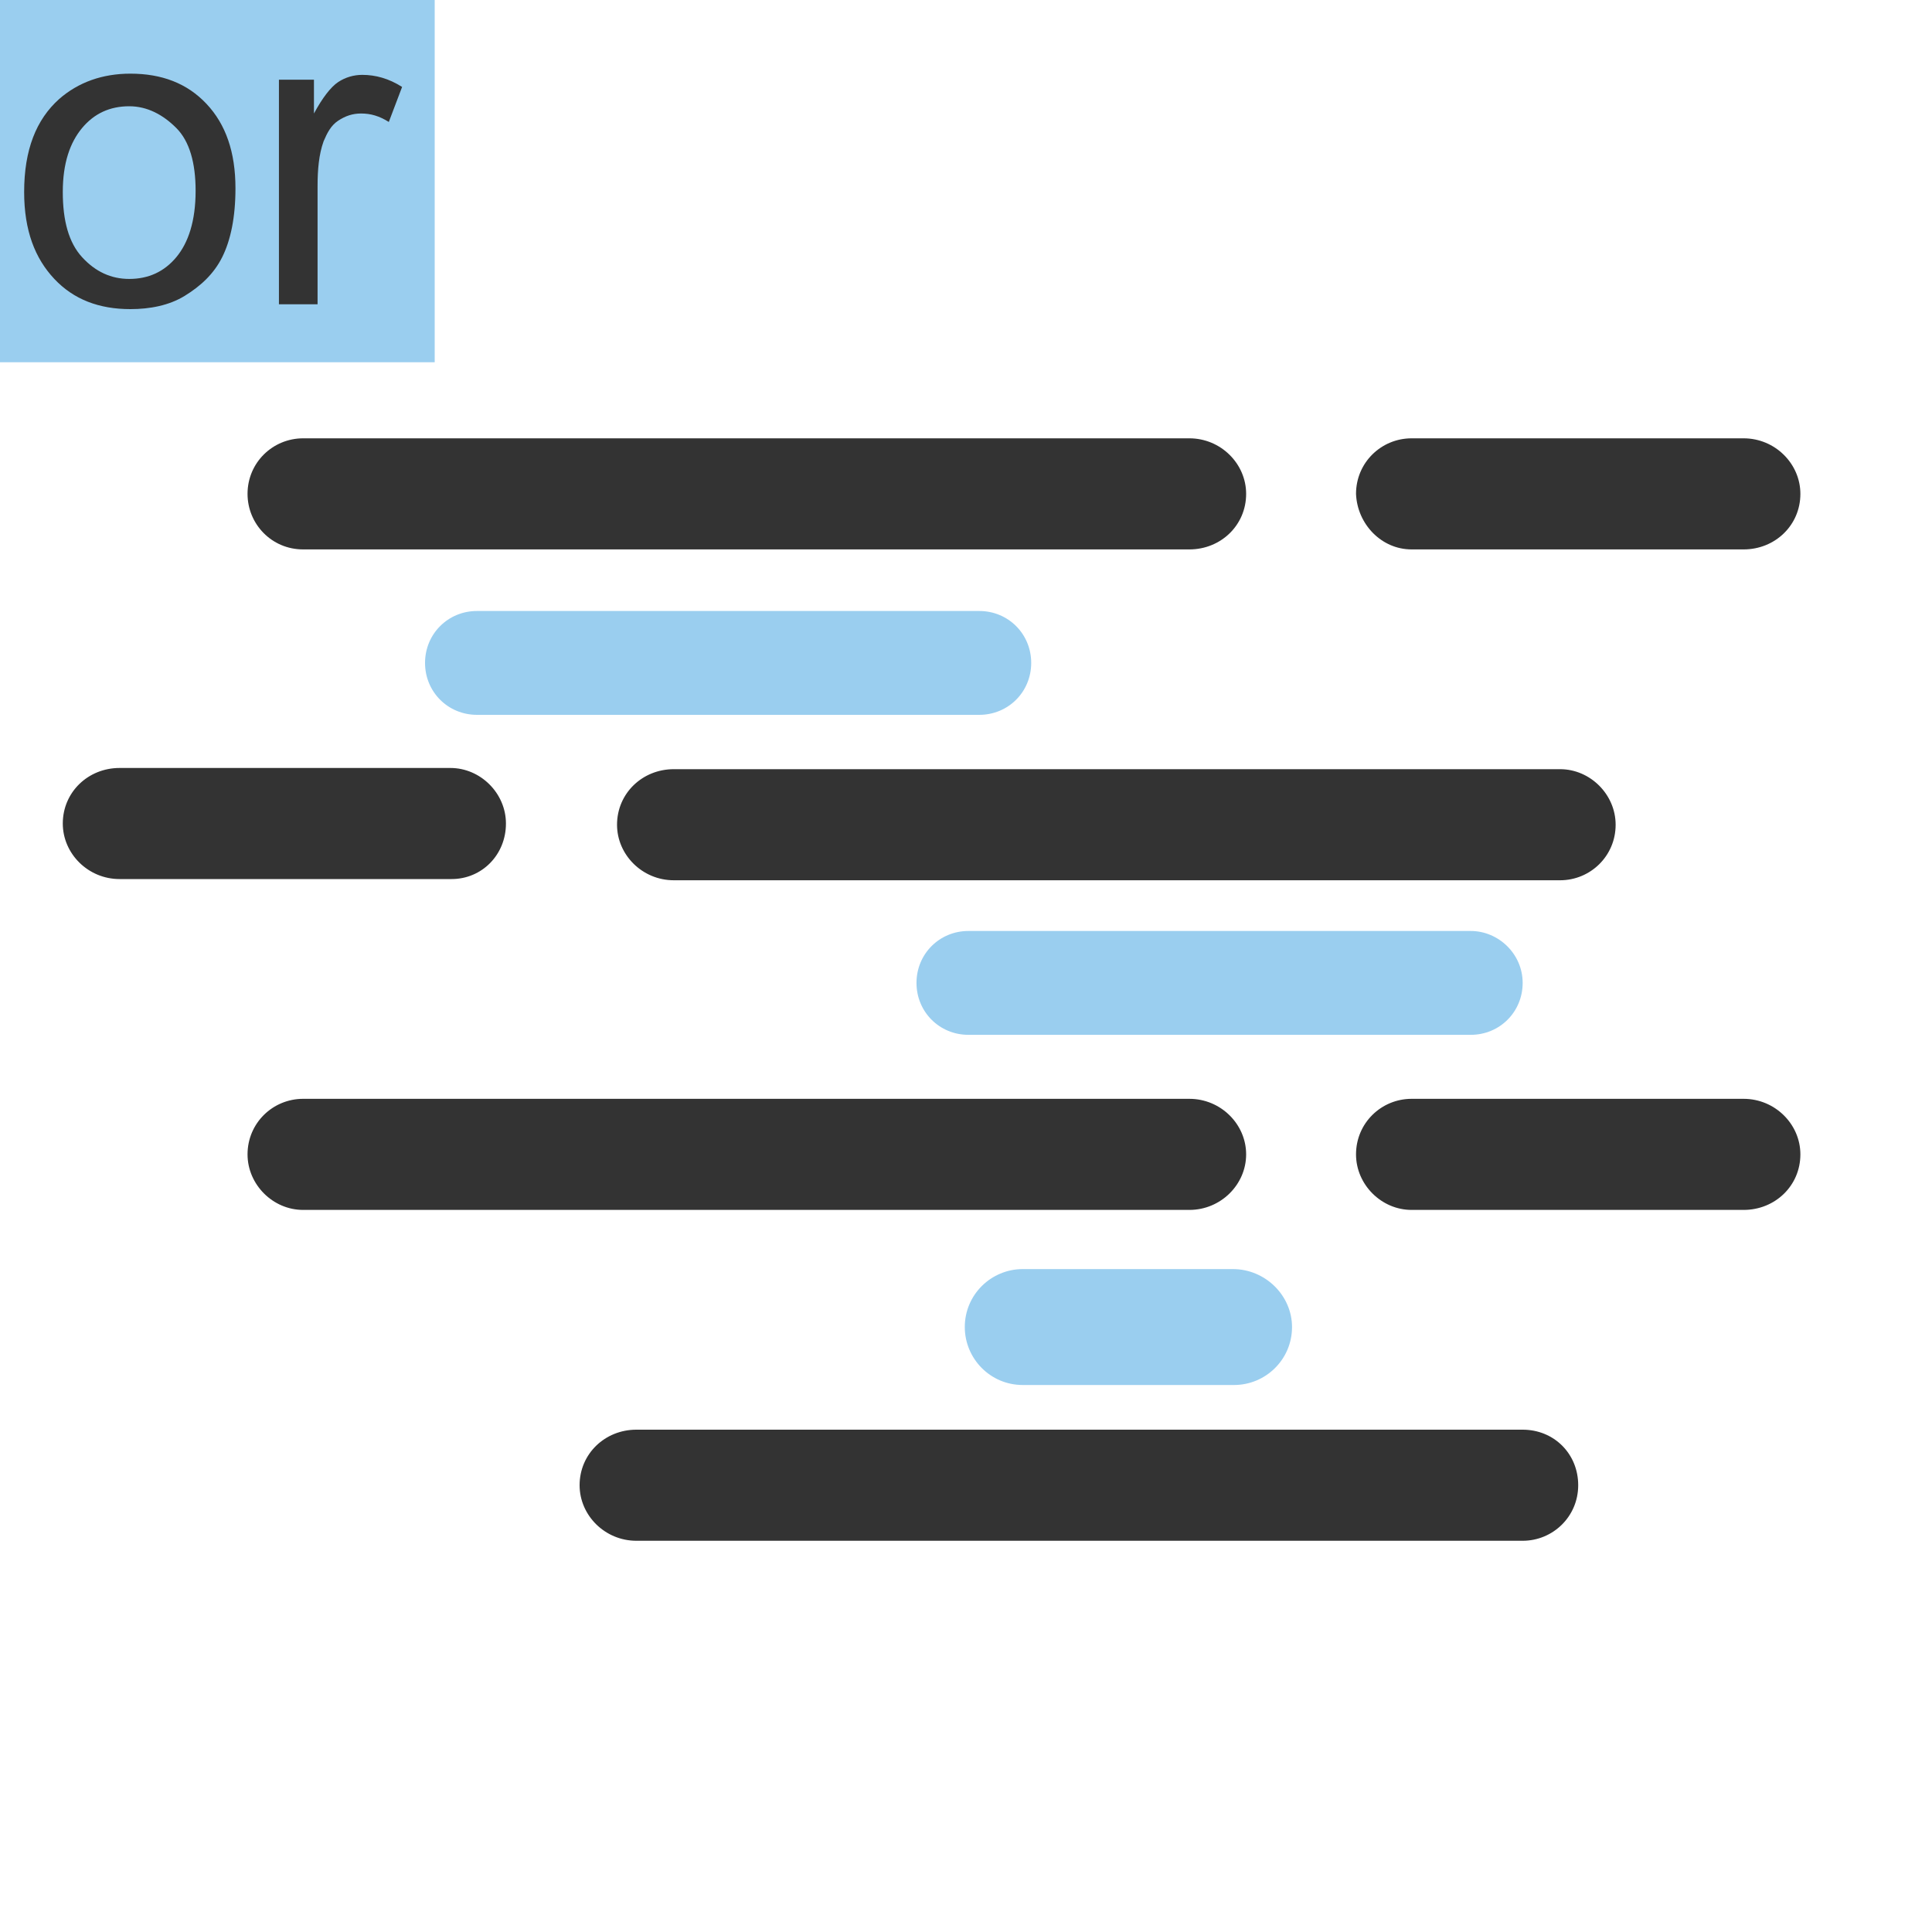 <?xml version="1.0" encoding="utf-8"?>
<!-- Generator: Adobe Illustrator 17.1.0, SVG Export Plug-In . SVG Version: 6.00 Build 0)  -->
<!DOCTYPE svg PUBLIC "-//W3C//DTD SVG 1.0//EN" "http://www.w3.org/TR/2001/REC-SVG-20010904/DTD/svg10.dtd">
<svg version="1.0" id="图层_1" xmlns="http://www.w3.org/2000/svg" xmlns:xlink="http://www.w3.org/1999/xlink" x="0px" y="0px"
	 viewBox="0 0 160 160" enable-background="new 0 0 160 160" xml:space="preserve">
<rect fill="#9ACEEF" width="36" height="30"/>
<g>
	<path fill="#333333" d="M2,15.9c0-3.5,1-6,2.9-7.7c1.6-1.4,3.6-2.1,5.9-2.1c2.6,0,4.7,0.8,6.3,2.5s2.4,4,2.4,7
		c0,2.4-0.4,4.3-1.1,5.7s-1.8,2.4-3.1,3.2s-2.9,1.1-4.5,1.1c-2.6,0-4.7-0.8-6.3-2.5S2,19.1,2,15.9z M5.2,15.9c0,2.4,0.5,4.2,1.6,5.4
		s2.4,1.8,3.9,1.8c1.6,0,2.9-0.6,3.9-1.8s1.6-3,1.6-5.5c0-2.3-0.5-4.1-1.6-5.2s-2.4-1.8-3.9-1.8c-1.6,0-2.9,0.6-3.9,1.8
		S5.2,13.5,5.2,15.9z"/>
	<path fill="#333333" d="M23.1,25.3V6.6H26v2.8c0.7-1.3,1.4-2.2,2-2.6s1.3-0.6,2-0.6c1.1,0,2.2,0.3,3.3,1l-1.1,2.9
		c-0.8-0.5-1.5-0.7-2.3-0.7c-0.7,0-1.3,0.2-1.9,0.6s-0.9,1-1.2,1.7c-0.4,1.1-0.5,2.4-0.5,3.7v9.8H23.1z"/>
</g>
<path fill-rule="evenodd" clip-rule="evenodd" fill="#9ACEEF" d="M126.1,81.4c0,2.4-1.9,4.3-4.3,4.3H80.2c-2.4,0-4.3-1.9-4.3-4.3
	l0,0c0-2.4,1.9-4.3,4.3-4.3h41.6C124.1,77.1,126.1,79,126.1,81.4L126.1,81.4z"/>
<path fill-rule="evenodd" clip-rule="evenodd" fill="#9ACEEF" d="M85.4,54.9c0,2.4-1.9,4.3-4.3,4.3H39.5c-2.4,0-4.3-1.9-4.3-4.3l0,0
	c0-2.4,1.9-4.3,4.3-4.3h41.6C83.5,50.6,85.4,52.5,85.4,54.9L85.4,54.9z"/>
<path fill-rule="evenodd" clip-rule="evenodd" fill="#9ACEEF" d="M107,109.9c0,2.7-2.2,4.8-4.8,4.8H84.7c-2.7,0-4.8-2.2-4.8-4.8l0,0
	c0-2.7,2.2-4.8,4.8-4.8h17.4C104.8,105.1,107,107.3,107,109.9L107,109.9z"/>
<g>
	<path fill-rule="evenodd" clip-rule="evenodd" fill="#333333" d="M25.1,45.5h73.4c2.6,0,4.7-2,4.7-4.6c0-2.5-2.1-4.6-4.7-4.6H25.1
		c-2.5,0-4.6,2-4.6,4.6C20.5,43.4,22.5,45.5,25.1,45.5L25.1,45.5z M116.9,45.5h27.5c2.6,0,4.7-2,4.7-4.6c0-2.5-2.1-4.6-4.7-4.6
		h-27.5c-2.5,0-4.6,2-4.6,4.6C112.4,43.4,114.4,45.5,116.9,45.5L116.9,45.5z M55.8,63.7c-2.6,0-4.7,2-4.7,4.6c0,2.5,2.1,4.6,4.7,4.6
		h73.4c2.5,0,4.6-2,4.6-4.6c0-2.5-2.1-4.6-4.6-4.6H55.8L55.8,63.7z M41.9,68.2c0-2.5-2.1-4.6-4.6-4.6H9.9c-2.6,0-4.7,2-4.7,4.6
		c0,2.5,2.1,4.6,4.7,4.6h27.5C39.9,72.8,41.9,70.8,41.9,68.2L41.9,68.2z M103.2,95.6c0-2.5-2.1-4.6-4.7-4.6H25.1
		c-2.5,0-4.6,2-4.6,4.6c0,2.5,2.1,4.6,4.6,4.6h73.4C101.1,100.2,103.2,98.1,103.2,95.6L103.2,95.6z M144.4,91h-27.5
		c-2.5,0-4.6,2-4.6,4.6c0,2.5,2.1,4.6,4.6,4.6h27.5c2.6,0,4.7-2,4.7-4.6C149.1,93.1,147,91,144.4,91L144.4,91z M126.1,118.4H52.7
		c-2.6,0-4.7,2-4.7,4.6c0,2.5,2.1,4.6,4.7,4.6h73.4c2.5,0,4.6-2,4.6-4.6C130.7,120.4,128.7,118.4,126.1,118.4L126.1,118.4z"/>
</g>
</svg>
